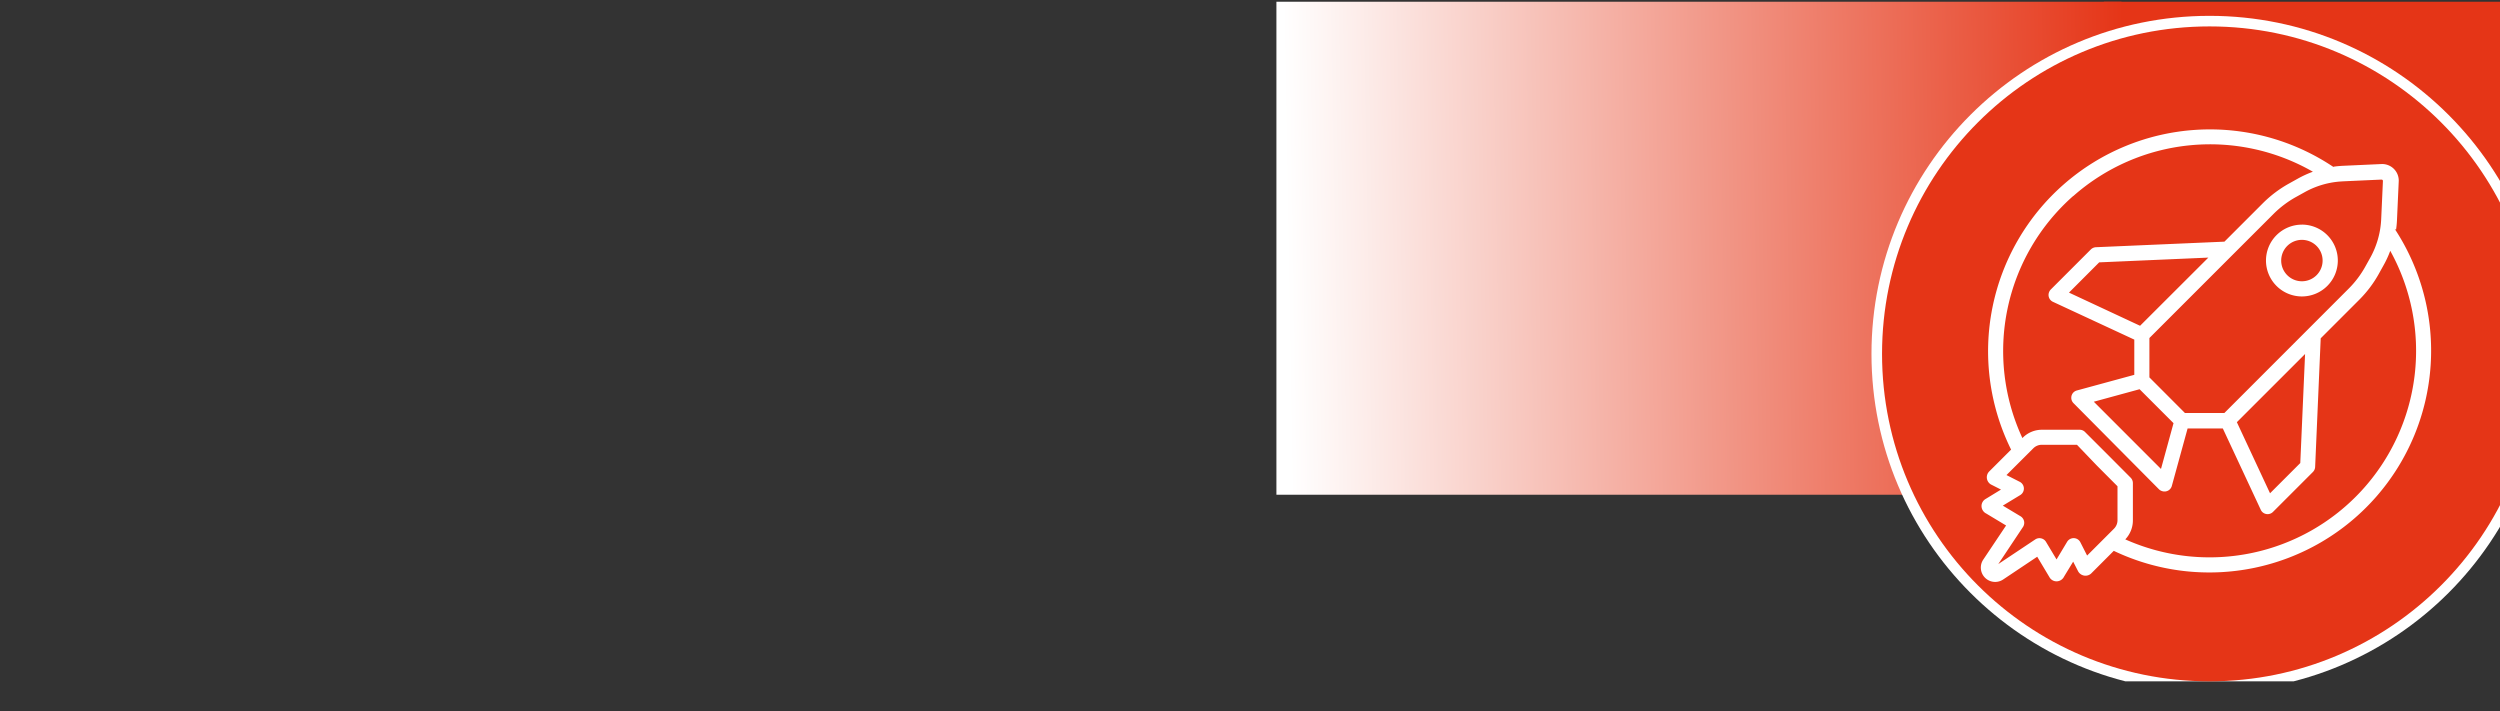 <?xml version="1.0" encoding="UTF-8"?>
<svg xmlns="http://www.w3.org/2000/svg" xmlns:xlink="http://www.w3.org/1999/xlink" id="Ebene_1" data-name="Ebene 1" viewBox="0 0 710 202">
  <rect x="0" y="0" width="710" height="202" fill="#333333" stroke="none"/>
  <defs>
    <style>.cls-1{fill:none;}.cls-2{clip-path:url(#clip-path);}.cls-3{fill:#e53517;}.cls-4{fill:url(#Unbenannter_Verlauf);}.cls-5{clip-path:url(#clip-path-2);}.cls-6{fill:#fff;}.cls-7{clip-path:url(#clip-path-3);}</style>
    <clipPath id="clip-path">
      <rect class="cls-1" x="362.5" y="0.5" width="348" height="202"></rect>
    </clipPath>
    <linearGradient id="Unbenannter_Verlauf" x1="-483.45" y1="1.9" x2="-484.45" y2="1.91" gradientTransform="translate(116632 -196) scale(240 140)" gradientUnits="userSpaceOnUse">
      <stop offset="0" stop-color="#e53517"></stop>
      <stop offset="1" stop-color="#fff"></stop>
    </linearGradient>
    <clipPath id="clip-path-2">
      <path class="cls-1" d="M528.5.5h175a7,7,0,0,1,7,7h0v186h-182Z"></path>
    </clipPath>
    <clipPath id="clip-path-3">
      <rect class="cls-1" x="562.5" y="36.71" width="128" height="128.56"></rect>
    </clipPath>
  </defs>
  <g class="cls-2">
    <g id="Prioritätsachse_2" data-name="Prioritätsachse 2">
      <rect id="Rechteck_1487" data-name="Rechteck 1487" class="cls-3" x="597.5" y="0.5" width="113" height="140"></rect>
      <rect id="Rechteck_1484" data-name="Rechteck 1484" class="cls-4" x="362.5" y="0.5" width="240" height="140"></rect>
      <g class="cls-5">
        <g id="Gruppe_maskieren_127" data-name="Gruppe maskieren 127">
          <circle id="Ellipse_127" data-name="Ellipse 127" class="cls-6" cx="627.5" cy="100.5" r="96"></circle>
          <circle id="Ellipse_128" data-name="Ellipse 128" class="cls-3" cx="627.5" cy="100.5" r="93"></circle>
        </g>
      </g>
      <g class="cls-7">
        <g id="Gruppe_921" data-name="Gruppe 921">
          <path id="Pfad_1753" data-name="Pfad 1753" class="cls-6" d="M653.74,68.12A5.88,5.88,0,1,0,659.62,74a5.88,5.88,0,0,0-5.88-5.88h0m0-4.33A10.2,10.2,0,1,1,643.54,74h0a10.2,10.2,0,0,1,10.2-10.2h0m-26.57,9.36-31,1.35-8.58,8.59,20.19,9.42ZM676.37,51l-11,.5-.87.06a24.5,24.5,0,0,0-9.94,3l-2.45,1.36a28.86,28.86,0,0,0-6.37,4.78L634.15,72.28,610.43,96v11.18l10.1,10.12h11.18L667,82a28.09,28.09,0,0,0,4.79-6.36l1.36-2.44a24.9,24.9,0,0,0,3.1-10.78l.5-11a.38.38,0,0,0-.37-.41h0m-68.74,59.53-13,3.55,19.08,19.09,3.56-13Zm47-10L635.27,119.9l9.42,20.19,8.59-8.59ZM588.76,55.69a58.67,58.67,0,0,0-14.4,68.72l.08-.08a7.65,7.65,0,0,1,5.45-2.28h10.72a2.1,2.1,0,0,1,1.53.63l6.49,6.48,6.48,6.51a2.2,2.2,0,0,1,.63,1.53v10.61a7.8,7.8,0,0,1-2.16,5.37,58.65,58.65,0,0,0,75.25-81.95,28.16,28.16,0,0,1-1.89,4.1l-1.35,2.43a33.08,33.08,0,0,1-5.51,7.32l-11,11-1.58,36.53a2.19,2.19,0,0,1-.63,1.43L645.5,145.41a2.16,2.16,0,0,1-3,0l0,0a2.17,2.17,0,0,1-.43-.61l-10.79-23.12h-10L616.8,138a2.15,2.15,0,0,1-2.65,1.51h0a2.2,2.2,0,0,1-1-.55L588.88,114.5a2.17,2.17,0,0,1,0-3.07,2.23,2.23,0,0,1,1-.55l16.26-4.43v-10L583,85.7a2.15,2.15,0,0,1-1-2.87,2,2,0,0,1,.42-.61l11.37-11.37a2.22,2.22,0,0,1,1.44-.64l36.51-1.58,11-11a33.64,33.64,0,0,1,7.33-5.5l2.44-1.36a30,30,0,0,1,4.35-2,58.67,58.67,0,0,0-68,6.87m1,70.68h-10a3.39,3.39,0,0,0-2.4,1l-7.62,7.6,3.76,1.91a2.16,2.16,0,0,1,.15,3.77l-4.95,3,5,3a2.17,2.17,0,0,1,.77,3l0,0-.06.09-7,10.51,10.5-7a2.17,2.17,0,0,1,3,.6.35.35,0,0,0,.05.08l3,5,3-5a2.16,2.16,0,0,1,2.95-.75,2.13,2.13,0,0,1,.82.89l1.91,3.76,7.63-7.63a3.41,3.41,0,0,0,1-2.41V138.1l-5.85-5.87Zm73-79,.7-.09c.59-.06,1.18-.11,1.77-.14l11-.5a4.71,4.71,0,0,1,4.91,4.5,2.81,2.81,0,0,1,0,.41l-.5,11.06a26.91,26.91,0,0,1-.26,2.69L680.1,65a63,63,0,0,1-79.79,91.44l-6.44,6.45a2.37,2.37,0,0,1-1.6.61,2.4,2.4,0,0,1-2.1-1.28l-1.39-2.71-2.59,4.25a2.38,2.38,0,0,1-2.14,1.34,2.3,2.3,0,0,1-2-1.17l-3.48-5.82-9.65,6.45a4.07,4.07,0,0,1-5.66-5.65l6.47-9.67-5.63-3.39a2.39,2.39,0,0,1-1.35-2.14,2.31,2.31,0,0,1,1.16-2l4.37-2.67-2.89-1.47a2.37,2.37,0,0,1-.78-3.27c.08-.12.17-.23.26-.34l6.28-6.27-.08-.17a63,63,0,0,1,91.6-80.12"></path>
        </g>
      </g>
    </g>
  </g>
</svg>
